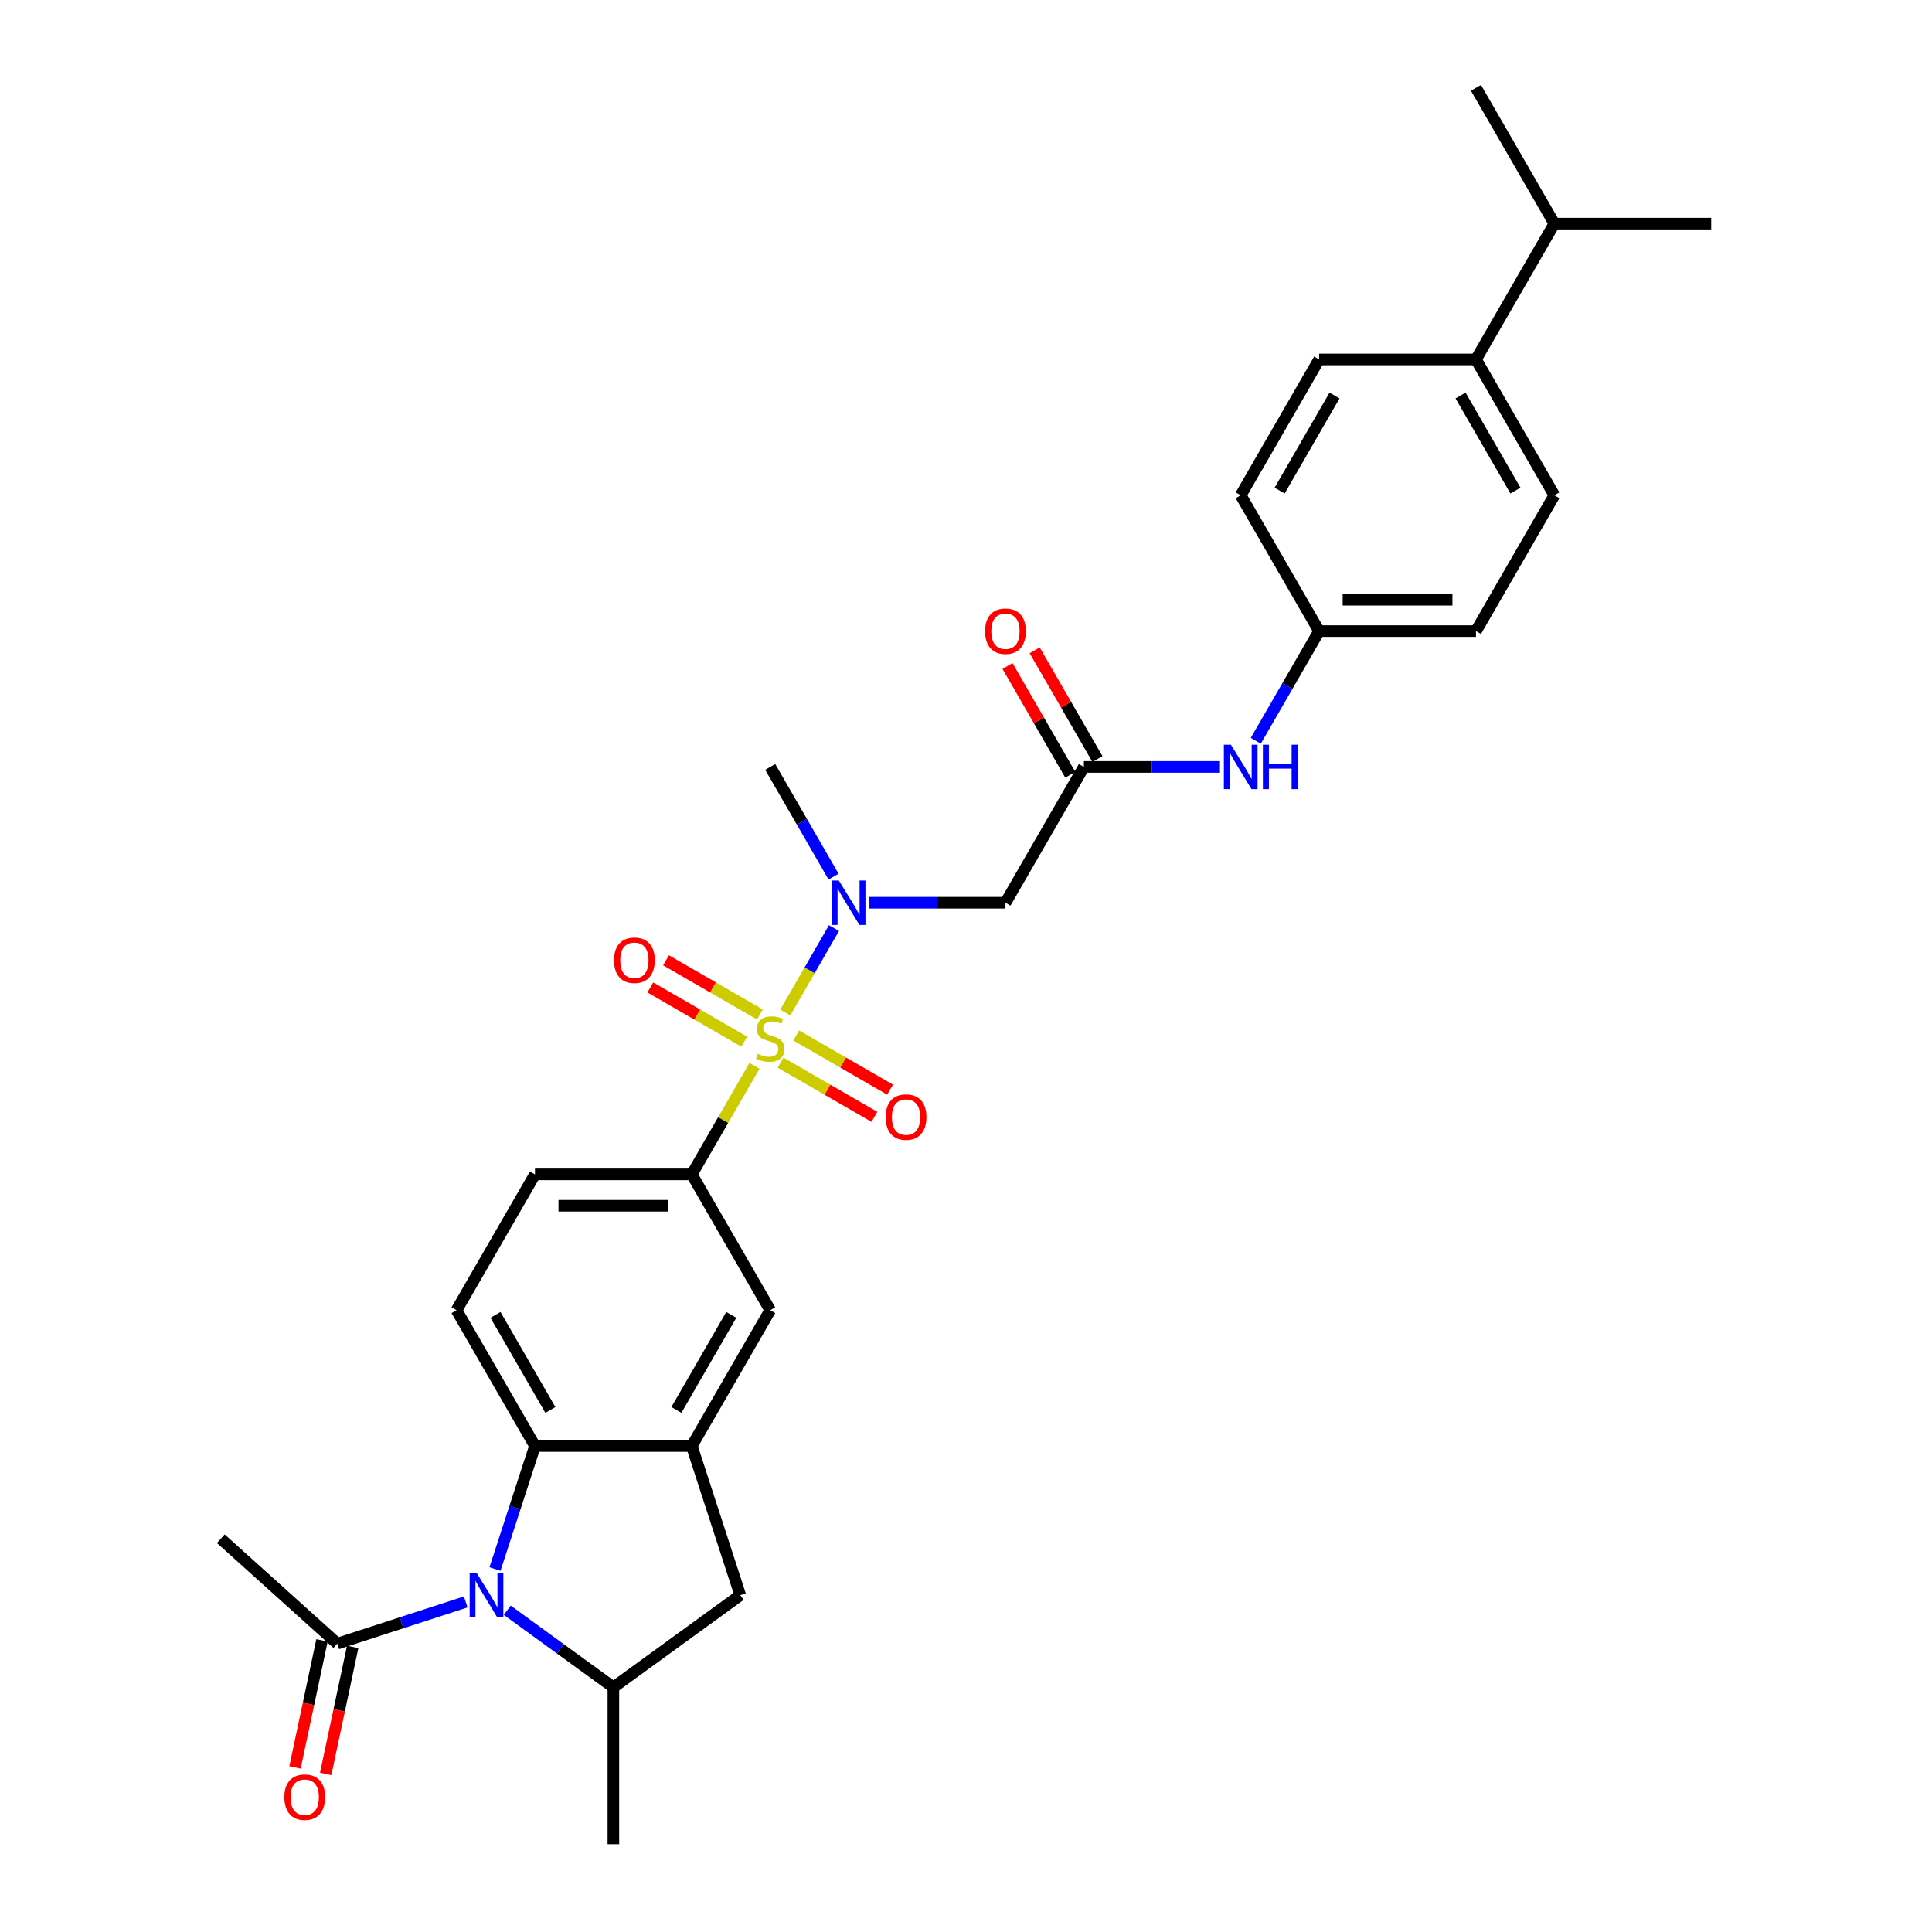<?xml version='1.0' encoding='iso-8859-1'?>
<svg version='1.1' baseProfile='full'
              xmlns='http://www.w3.org/2000/svg'
                      xmlns:rdkit='http://www.rdkit.org/xml'
                      xmlns:xlink='http://www.w3.org/1999/xlink'
                  xml:space='preserve'
width='1000px' height='1000px' viewBox='0 0 1000 1000'>
<!-- END OF HEADER -->
<rect style='opacity:1.0;fill:#FFFFFF;stroke:none' width='1000' height='1000' x='0' y='0'> </rect>
<path class='bond-2' d='M 406.451,524.063 L 419.058,502.226' style='fill:none;fill-rule:evenodd;stroke:#CCCC00;stroke-width:6px;stroke-linecap:butt;stroke-linejoin:miter;stroke-opacity:1' />
<path class='bond-2' d='M 419.058,502.226 L 431.666,480.389' style='fill:none;fill-rule:evenodd;stroke:#0000FF;stroke-width:6px;stroke-linecap:butt;stroke-linejoin:miter;stroke-opacity:1' />
<path class='bond-4' d='M 390.516,551.662 L 374.295,579.758' style='fill:none;fill-rule:evenodd;stroke:#CCCC00;stroke-width:6px;stroke-linecap:butt;stroke-linejoin:miter;stroke-opacity:1' />
<path class='bond-4' d='M 374.295,579.758 L 358.074,607.854' style='fill:none;fill-rule:evenodd;stroke:#000000;stroke-width:6px;stroke-linecap:butt;stroke-linejoin:miter;stroke-opacity:1' />
<path class='bond-11' d='M 404.003,550.011 L 428.297,564.038' style='fill:none;fill-rule:evenodd;stroke:#CCCC00;stroke-width:6px;stroke-linecap:butt;stroke-linejoin:miter;stroke-opacity:1' />
<path class='bond-11' d='M 428.297,564.038 L 452.592,578.064' style='fill:none;fill-rule:evenodd;stroke:#FF0000;stroke-width:6px;stroke-linecap:butt;stroke-linejoin:miter;stroke-opacity:1' />
<path class='bond-11' d='M 412.12,535.951 L 436.415,549.978' style='fill:none;fill-rule:evenodd;stroke:#CCCC00;stroke-width:6px;stroke-linecap:butt;stroke-linejoin:miter;stroke-opacity:1' />
<path class='bond-11' d='M 436.415,549.978 L 460.709,564.004' style='fill:none;fill-rule:evenodd;stroke:#FF0000;stroke-width:6px;stroke-linecap:butt;stroke-linejoin:miter;stroke-opacity:1' />
<path class='bond-12' d='M 393.32,525.097 L 369.026,511.071' style='fill:none;fill-rule:evenodd;stroke:#CCCC00;stroke-width:6px;stroke-linecap:butt;stroke-linejoin:miter;stroke-opacity:1' />
<path class='bond-12' d='M 369.026,511.071 L 344.731,497.044' style='fill:none;fill-rule:evenodd;stroke:#FF0000;stroke-width:6px;stroke-linecap:butt;stroke-linejoin:miter;stroke-opacity:1' />
<path class='bond-12' d='M 385.203,539.157 L 360.908,525.131' style='fill:none;fill-rule:evenodd;stroke:#CCCC00;stroke-width:6px;stroke-linecap:butt;stroke-linejoin:miter;stroke-opacity:1' />
<path class='bond-12' d='M 360.908,525.131 L 336.614,511.104' style='fill:none;fill-rule:evenodd;stroke:#FF0000;stroke-width:6px;stroke-linecap:butt;stroke-linejoin:miter;stroke-opacity:1' />
<path class='bond-0' d='M 256.208,812.133 L 266.553,780.293' style='fill:none;fill-rule:evenodd;stroke:#0000FF;stroke-width:6px;stroke-linecap:butt;stroke-linejoin:miter;stroke-opacity:1' />
<path class='bond-0' d='M 266.553,780.293 L 276.898,748.454' style='fill:none;fill-rule:evenodd;stroke:#000000;stroke-width:6px;stroke-linecap:butt;stroke-linejoin:miter;stroke-opacity:1' />
<path class='bond-7' d='M 241.066,829.148 L 207.839,839.945' style='fill:none;fill-rule:evenodd;stroke:#0000FF;stroke-width:6px;stroke-linecap:butt;stroke-linejoin:miter;stroke-opacity:1' />
<path class='bond-7' d='M 207.839,839.945 L 174.611,850.741' style='fill:none;fill-rule:evenodd;stroke:#000000;stroke-width:6px;stroke-linecap:butt;stroke-linejoin:miter;stroke-opacity:1' />
<path class='bond-31' d='M 262.561,833.465 L 290.024,853.418' style='fill:none;fill-rule:evenodd;stroke:#0000FF;stroke-width:6px;stroke-linecap:butt;stroke-linejoin:miter;stroke-opacity:1' />
<path class='bond-31' d='M 290.024,853.418 L 317.486,873.37' style='fill:none;fill-rule:evenodd;stroke:#000000;stroke-width:6px;stroke-linecap:butt;stroke-linejoin:miter;stroke-opacity:1' />
<path class='bond-1' d='M 276.898,748.454 L 236.311,678.154' style='fill:none;fill-rule:evenodd;stroke:#000000;stroke-width:6px;stroke-linecap:butt;stroke-linejoin:miter;stroke-opacity:1' />
<path class='bond-1' d='M 284.87,729.791 L 256.459,680.582' style='fill:none;fill-rule:evenodd;stroke:#000000;stroke-width:6px;stroke-linecap:butt;stroke-linejoin:miter;stroke-opacity:1' />
<path class='bond-30' d='M 276.898,748.454 L 358.074,748.454' style='fill:none;fill-rule:evenodd;stroke:#000000;stroke-width:6px;stroke-linecap:butt;stroke-linejoin:miter;stroke-opacity:1' />
<path class='bond-6' d='M 449.997,467.254 L 485.211,467.254' style='fill:none;fill-rule:evenodd;stroke:#0000FF;stroke-width:6px;stroke-linecap:butt;stroke-linejoin:miter;stroke-opacity:1' />
<path class='bond-6' d='M 485.211,467.254 L 520.424,467.254' style='fill:none;fill-rule:evenodd;stroke:#000000;stroke-width:6px;stroke-linecap:butt;stroke-linejoin:miter;stroke-opacity:1' />
<path class='bond-25' d='M 431.441,453.73 L 415.051,425.342' style='fill:none;fill-rule:evenodd;stroke:#0000FF;stroke-width:6px;stroke-linecap:butt;stroke-linejoin:miter;stroke-opacity:1' />
<path class='bond-25' d='M 415.051,425.342 L 398.661,396.954' style='fill:none;fill-rule:evenodd;stroke:#000000;stroke-width:6px;stroke-linecap:butt;stroke-linejoin:miter;stroke-opacity:1' />
<path class='bond-3' d='M 358.074,748.454 L 398.661,678.154' style='fill:none;fill-rule:evenodd;stroke:#000000;stroke-width:6px;stroke-linecap:butt;stroke-linejoin:miter;stroke-opacity:1' />
<path class='bond-3' d='M 350.102,729.791 L 378.513,680.582' style='fill:none;fill-rule:evenodd;stroke:#000000;stroke-width:6px;stroke-linecap:butt;stroke-linejoin:miter;stroke-opacity:1' />
<path class='bond-9' d='M 358.074,748.454 L 383.158,825.656' style='fill:none;fill-rule:evenodd;stroke:#000000;stroke-width:6px;stroke-linecap:butt;stroke-linejoin:miter;stroke-opacity:1' />
<path class='bond-10' d='M 358.074,607.854 L 398.661,678.154' style='fill:none;fill-rule:evenodd;stroke:#000000;stroke-width:6px;stroke-linecap:butt;stroke-linejoin:miter;stroke-opacity:1' />
<path class='bond-15' d='M 358.074,607.854 L 276.898,607.854' style='fill:none;fill-rule:evenodd;stroke:#000000;stroke-width:6px;stroke-linecap:butt;stroke-linejoin:miter;stroke-opacity:1' />
<path class='bond-15' d='M 345.897,624.089 L 289.075,624.089' style='fill:none;fill-rule:evenodd;stroke:#000000;stroke-width:6px;stroke-linecap:butt;stroke-linejoin:miter;stroke-opacity:1' />
<path class='bond-5' d='M 317.486,873.37 L 383.158,825.656' style='fill:none;fill-rule:evenodd;stroke:#000000;stroke-width:6px;stroke-linecap:butt;stroke-linejoin:miter;stroke-opacity:1' />
<path class='bond-26' d='M 317.486,873.37 L 317.486,954.545' style='fill:none;fill-rule:evenodd;stroke:#000000;stroke-width:6px;stroke-linecap:butt;stroke-linejoin:miter;stroke-opacity:1' />
<path class='bond-8' d='M 520.424,467.254 L 561.012,396.954' style='fill:none;fill-rule:evenodd;stroke:#000000;stroke-width:6px;stroke-linecap:butt;stroke-linejoin:miter;stroke-opacity:1' />
<path class='bond-16' d='M 166.671,849.053 L 159.684,881.927' style='fill:none;fill-rule:evenodd;stroke:#000000;stroke-width:6px;stroke-linecap:butt;stroke-linejoin:miter;stroke-opacity:1' />
<path class='bond-16' d='M 159.684,881.927 L 152.696,914.801' style='fill:none;fill-rule:evenodd;stroke:#FF0000;stroke-width:6px;stroke-linecap:butt;stroke-linejoin:miter;stroke-opacity:1' />
<path class='bond-16' d='M 182.552,852.429 L 175.564,885.303' style='fill:none;fill-rule:evenodd;stroke:#000000;stroke-width:6px;stroke-linecap:butt;stroke-linejoin:miter;stroke-opacity:1' />
<path class='bond-16' d='M 175.564,885.303 L 168.576,918.176' style='fill:none;fill-rule:evenodd;stroke:#FF0000;stroke-width:6px;stroke-linecap:butt;stroke-linejoin:miter;stroke-opacity:1' />
<path class='bond-27' d='M 174.611,850.741 L 114.286,796.424' style='fill:none;fill-rule:evenodd;stroke:#000000;stroke-width:6px;stroke-linecap:butt;stroke-linejoin:miter;stroke-opacity:1' />
<path class='bond-14' d='M 561.012,396.954 L 596.226,396.954' style='fill:none;fill-rule:evenodd;stroke:#000000;stroke-width:6px;stroke-linecap:butt;stroke-linejoin:miter;stroke-opacity:1' />
<path class='bond-14' d='M 596.226,396.954 L 631.44,396.954' style='fill:none;fill-rule:evenodd;stroke:#0000FF;stroke-width:6px;stroke-linecap:butt;stroke-linejoin:miter;stroke-opacity:1' />
<path class='bond-18' d='M 568.042,392.896 L 551.793,364.751' style='fill:none;fill-rule:evenodd;stroke:#000000;stroke-width:6px;stroke-linecap:butt;stroke-linejoin:miter;stroke-opacity:1' />
<path class='bond-18' d='M 551.793,364.751 L 535.544,336.606' style='fill:none;fill-rule:evenodd;stroke:#FF0000;stroke-width:6px;stroke-linecap:butt;stroke-linejoin:miter;stroke-opacity:1' />
<path class='bond-18' d='M 553.982,401.013 L 537.733,372.869' style='fill:none;fill-rule:evenodd;stroke:#000000;stroke-width:6px;stroke-linecap:butt;stroke-linejoin:miter;stroke-opacity:1' />
<path class='bond-18' d='M 537.733,372.869 L 521.484,344.724' style='fill:none;fill-rule:evenodd;stroke:#FF0000;stroke-width:6px;stroke-linecap:butt;stroke-linejoin:miter;stroke-opacity:1' />
<path class='bond-13' d='M 236.311,678.154 L 276.898,607.854' style='fill:none;fill-rule:evenodd;stroke:#000000;stroke-width:6px;stroke-linecap:butt;stroke-linejoin:miter;stroke-opacity:1' />
<path class='bond-21' d='M 649.996,383.43 L 666.385,355.042' style='fill:none;fill-rule:evenodd;stroke:#0000FF;stroke-width:6px;stroke-linecap:butt;stroke-linejoin:miter;stroke-opacity:1' />
<path class='bond-21' d='M 666.385,355.042 L 682.775,326.654' style='fill:none;fill-rule:evenodd;stroke:#000000;stroke-width:6px;stroke-linecap:butt;stroke-linejoin:miter;stroke-opacity:1' />
<path class='bond-17' d='M 763.951,186.054 L 804.538,256.354' style='fill:none;fill-rule:evenodd;stroke:#000000;stroke-width:6px;stroke-linecap:butt;stroke-linejoin:miter;stroke-opacity:1' />
<path class='bond-17' d='M 755.979,204.717 L 784.39,253.927' style='fill:none;fill-rule:evenodd;stroke:#000000;stroke-width:6px;stroke-linecap:butt;stroke-linejoin:miter;stroke-opacity:1' />
<path class='bond-22' d='M 763.951,186.054 L 804.538,115.754' style='fill:none;fill-rule:evenodd;stroke:#000000;stroke-width:6px;stroke-linecap:butt;stroke-linejoin:miter;stroke-opacity:1' />
<path class='bond-32' d='M 763.951,186.054 L 682.775,186.054' style='fill:none;fill-rule:evenodd;stroke:#000000;stroke-width:6px;stroke-linecap:butt;stroke-linejoin:miter;stroke-opacity:1' />
<path class='bond-19' d='M 682.775,186.054 L 642.188,256.354' style='fill:none;fill-rule:evenodd;stroke:#000000;stroke-width:6px;stroke-linecap:butt;stroke-linejoin:miter;stroke-opacity:1' />
<path class='bond-19' d='M 690.747,204.717 L 662.336,253.927' style='fill:none;fill-rule:evenodd;stroke:#000000;stroke-width:6px;stroke-linecap:butt;stroke-linejoin:miter;stroke-opacity:1' />
<path class='bond-20' d='M 804.538,256.354 L 763.951,326.654' style='fill:none;fill-rule:evenodd;stroke:#000000;stroke-width:6px;stroke-linecap:butt;stroke-linejoin:miter;stroke-opacity:1' />
<path class='bond-23' d='M 682.775,326.654 L 642.188,256.354' style='fill:none;fill-rule:evenodd;stroke:#000000;stroke-width:6px;stroke-linecap:butt;stroke-linejoin:miter;stroke-opacity:1' />
<path class='bond-24' d='M 682.775,326.654 L 763.951,326.654' style='fill:none;fill-rule:evenodd;stroke:#000000;stroke-width:6px;stroke-linecap:butt;stroke-linejoin:miter;stroke-opacity:1' />
<path class='bond-24' d='M 694.952,310.419 L 751.774,310.419' style='fill:none;fill-rule:evenodd;stroke:#000000;stroke-width:6px;stroke-linecap:butt;stroke-linejoin:miter;stroke-opacity:1' />
<path class='bond-28' d='M 804.538,115.754 L 885.714,115.754' style='fill:none;fill-rule:evenodd;stroke:#000000;stroke-width:6px;stroke-linecap:butt;stroke-linejoin:miter;stroke-opacity:1' />
<path class='bond-29' d='M 804.538,115.754 L 763.951,45.455' style='fill:none;fill-rule:evenodd;stroke:#000000;stroke-width:6px;stroke-linecap:butt;stroke-linejoin:miter;stroke-opacity:1' />
<path  class='atom-0' d='M 392.167 545.444
Q 392.427 545.542, 393.499 545.996
Q 394.57 546.451, 395.739 546.743
Q 396.94 547.003, 398.109 547.003
Q 400.285 547.003, 401.551 545.964
Q 402.818 544.892, 402.818 543.042
Q 402.818 541.775, 402.168 540.996
Q 401.551 540.217, 400.577 539.795
Q 399.603 539.372, 397.98 538.885
Q 395.934 538.269, 394.7 537.684
Q 393.499 537.1, 392.622 535.866
Q 391.778 534.632, 391.778 532.554
Q 391.778 529.664, 393.726 527.878
Q 395.707 526.092, 399.603 526.092
Q 402.266 526.092, 405.285 527.359
L 404.538 529.859
Q 401.779 528.722, 399.7 528.722
Q 397.46 528.722, 396.226 529.664
Q 394.992 530.573, 395.025 532.164
Q 395.025 533.398, 395.642 534.145
Q 396.291 534.892, 397.2 535.314
Q 398.142 535.736, 399.7 536.223
Q 401.779 536.872, 403.012 537.522
Q 404.246 538.171, 405.123 539.502
Q 406.032 540.801, 406.032 543.042
Q 406.032 546.224, 403.889 547.945
Q 401.779 549.633, 398.239 549.633
Q 396.194 549.633, 394.635 549.178
Q 393.109 548.756, 391.291 548.01
L 392.167 545.444
' fill='#CCCC00'/>
<path  class='atom-1' d='M 246.732 814.162
L 254.265 826.338
Q 255.012 827.54, 256.213 829.715
Q 257.415 831.891, 257.48 832.021
L 257.48 814.162
L 260.532 814.162
L 260.532 837.151
L 257.382 837.151
L 249.297 823.838
Q 248.356 822.279, 247.349 820.494
Q 246.375 818.708, 246.083 818.156
L 246.083 837.151
L 243.096 837.151
L 243.096 814.162
L 246.732 814.162
' fill='#0000FF'/>
<path  class='atom-3' d='M 434.168 455.76
L 441.701 467.936
Q 442.447 469.137, 443.649 471.313
Q 444.85 473.488, 444.915 473.618
L 444.915 455.76
L 447.967 455.76
L 447.967 478.749
L 444.818 478.749
L 436.733 465.436
Q 435.791 463.877, 434.784 462.091
Q 433.81 460.306, 433.518 459.754
L 433.518 478.749
L 430.531 478.749
L 430.531 455.76
L 434.168 455.76
' fill='#0000FF'/>
<path  class='atom-12' d='M 458.409 578.207
Q 458.409 572.687, 461.136 569.602
Q 463.864 566.518, 468.961 566.518
Q 474.059 566.518, 476.787 569.602
Q 479.514 572.687, 479.514 578.207
Q 479.514 583.792, 476.754 586.974
Q 473.994 590.123, 468.961 590.123
Q 463.896 590.123, 461.136 586.974
Q 458.409 583.824, 458.409 578.207
M 468.961 587.526
Q 472.468 587.526, 474.351 585.188
Q 476.267 582.818, 476.267 578.207
Q 476.267 573.693, 474.351 571.421
Q 472.468 569.115, 468.961 569.115
Q 465.455 569.115, 463.539 571.388
Q 461.656 573.661, 461.656 578.207
Q 461.656 582.85, 463.539 585.188
Q 465.455 587.526, 468.961 587.526
' fill='#FF0000'/>
<path  class='atom-13' d='M 317.809 497.031
Q 317.809 491.511, 320.536 488.427
Q 323.264 485.342, 328.361 485.342
Q 333.459 485.342, 336.187 488.427
Q 338.914 491.511, 338.914 497.031
Q 338.914 502.616, 336.154 505.798
Q 333.394 508.948, 328.361 508.948
Q 323.296 508.948, 320.536 505.798
Q 317.809 502.649, 317.809 497.031
M 328.361 506.35
Q 331.868 506.35, 333.751 504.012
Q 335.667 501.642, 335.667 497.031
Q 335.667 492.518, 333.751 490.245
Q 331.868 487.94, 328.361 487.94
Q 324.855 487.94, 322.939 490.213
Q 321.056 492.486, 321.056 497.031
Q 321.056 501.675, 322.939 504.012
Q 324.855 506.35, 328.361 506.35
' fill='#FF0000'/>
<path  class='atom-15' d='M 637.106 385.46
L 644.639 397.636
Q 645.386 398.838, 646.587 401.013
Q 647.789 403.189, 647.854 403.318
L 647.854 385.46
L 650.906 385.46
L 650.906 408.449
L 647.756 408.449
L 639.671 395.136
Q 638.729 393.577, 637.723 391.792
Q 636.749 390.006, 636.457 389.454
L 636.457 408.449
L 633.469 408.449
L 633.469 385.46
L 637.106 385.46
' fill='#0000FF'/>
<path  class='atom-15' d='M 653.666 385.46
L 656.783 385.46
L 656.783 395.233
L 668.537 395.233
L 668.537 385.46
L 671.654 385.46
L 671.654 408.449
L 668.537 408.449
L 668.537 397.831
L 656.783 397.831
L 656.783 408.449
L 653.666 408.449
L 653.666 385.46
' fill='#0000FF'/>
<path  class='atom-17' d='M 147.181 930.207
Q 147.181 924.687, 149.909 921.603
Q 152.636 918.518, 157.734 918.518
Q 162.832 918.518, 165.559 921.603
Q 168.287 924.687, 168.287 930.207
Q 168.287 935.792, 165.527 938.974
Q 162.767 942.124, 157.734 942.124
Q 152.669 942.124, 149.909 938.974
Q 147.181 935.825, 147.181 930.207
M 157.734 939.526
Q 161.241 939.526, 163.124 937.188
Q 165.04 934.818, 165.04 930.207
Q 165.04 925.694, 163.124 923.421
Q 161.241 921.116, 157.734 921.116
Q 154.227 921.116, 152.312 923.389
Q 150.428 925.662, 150.428 930.207
Q 150.428 934.851, 152.312 937.188
Q 154.227 939.526, 157.734 939.526
' fill='#FF0000'/>
<path  class='atom-19' d='M 509.872 326.719
Q 509.872 321.199, 512.599 318.115
Q 515.327 315.03, 520.424 315.03
Q 525.522 315.03, 528.25 318.115
Q 530.977 321.199, 530.977 326.719
Q 530.977 332.304, 528.217 335.486
Q 525.457 338.636, 520.424 338.636
Q 515.359 338.636, 512.599 335.486
Q 509.872 332.337, 509.872 326.719
M 520.424 336.038
Q 523.931 336.038, 525.815 333.7
Q 527.73 331.33, 527.73 326.719
Q 527.73 322.206, 525.815 319.933
Q 523.931 317.628, 520.424 317.628
Q 516.918 317.628, 515.002 319.901
Q 513.119 322.173, 513.119 326.719
Q 513.119 331.362, 515.002 333.7
Q 516.918 336.038, 520.424 336.038
' fill='#FF0000'/>
</svg>
